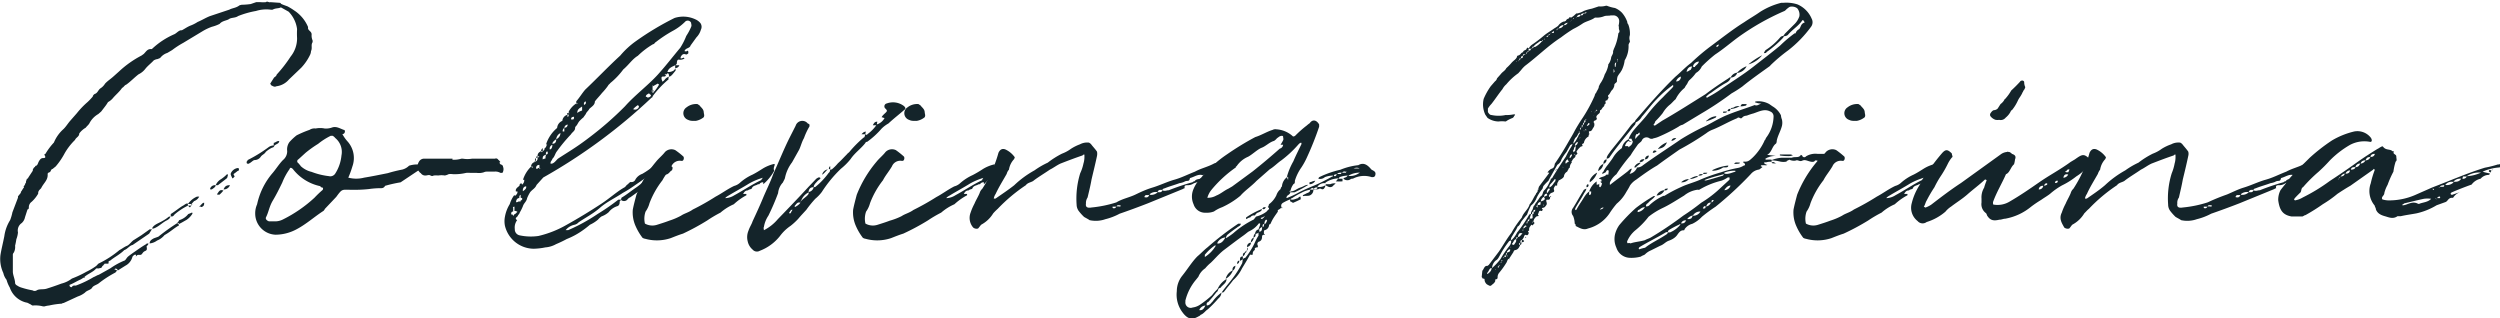 <svg xmlns="http://www.w3.org/2000/svg" viewBox="0 0 278.21 35.43"><defs><style>.cls-1{fill:#14242a;}</style></defs><g id="Layer_2" data-name="Layer 2"><g id="Layer_1-2" data-name="Layer 1"><path class="cls-1" d="M12.76,29.94c0,.07,0,.07,0,.07a.3.3,0,0,1,.26.11l-.18.21A11.84,11.84,0,0,0,11,31.52c-.21.18-.61.25-.75.5s-.58.29-.79.54a2.59,2.59,0,0,1-.8.43l-1.58.73c-.14,0-.18.07-.18.07A9.61,9.61,0,0,0,5.45,34a2.33,2.33,0,0,0-.5.1H4.8A3.27,3.27,0,0,0,3.65,34c-.11,0-.25-.15-.29-.15s-.29-.18-.43-.18A2.56,2.56,0,0,1,1.09,32a3.53,3.53,0,0,1-.36-.86,1.88,1.88,0,0,1-.36-.76,3.67,3.67,0,0,1-.32-2c.11-.68.29-1.37.43-2.09a4.52,4.52,0,0,1,.65-1.8,5.22,5.22,0,0,0,.25-.86L2,22s0-.08,0-.15l.32-.39s0-.11,0-.11.11-.11.11-.15l.18-.28s.14,0,0-.11l.18-.29s0-.07,0-.07a.25.25,0,0,0,.1-.25L3,19.89c.14,0,.14-.14.18-.18L3.65,19v0l0-.11a.87.87,0,0,1,.18-.29c.07,0,.07,0,.1-.14.26,0,.29-.33.4-.51s.22-.36.47-.36.32-.07.14-.36c0,0,0-.1.11-.1A7.29,7.29,0,0,1,6,15.86a4.09,4.09,0,0,1,1.08-1.51c.29-.29.47-.61.76-.94l.72-.82a9.06,9.06,0,0,1,1.18-1.23,6.59,6.59,0,0,0,.58-.61.43.43,0,0,1,.29-.32c.25-.11.32-.4.54-.58a1.63,1.63,0,0,0,.54-.54c.29-.32.61-.5,1-.86l.57-.51a11.36,11.36,0,0,1,2.49-1.76L16,6c.25-.25.4-.54.76-.54,0,0,0,0,.14,0A8.59,8.59,0,0,1,19.42,3.8c.28-.14.5-.47.82-.43.33-.18.58-.36.9-.5A4.11,4.11,0,0,0,22,2.44c.47-.19.9-.47,1.37-.65l2.16-.72c.32-.18.75-.18,1.11-.47A1.35,1.35,0,0,1,26.9.53a8.09,8.09,0,0,0,1-.08l.61-.21c.11,0,.36,0,.47,0a3.52,3.52,0,0,0,.61,0c.18-.15.32.07.5,0l1,.07s.15,0,.15.07.47.22.76.33a7,7,0,0,1,.75.46A4.1,4.1,0,0,1,34.28,3v.18c.07.25.4.33.4.65a1.4,1.4,0,0,0,.11.68c0,.11,0,.15,0,.18-.22.33,0,.62-.18,1a1.11,1.11,0,0,1-.08.36,5.61,5.61,0,0,1-1,1.48L32.16,8.84a2.18,2.18,0,0,1-1.4.76c-.22.11-.37,0-.58-.11,0,0-.11-.18-.11-.18l.43-.68c.15-.11.26-.18.29-.33a15.08,15.08,0,0,0,1.55-2,3.24,3.24,0,0,0,.72-2.06,9,9,0,0,1,0-1,3.39,3.39,0,0,0-.94-1.94L31.26.82c-.25.14-.61.07-.9.25a.75.75,0,0,1-.29,0,3.88,3.88,0,0,0-1.58.15,10.11,10.11,0,0,0-2,.57c-.29.22-.75.15-1,.33s-.76.18-1.05.54a4.21,4.21,0,0,1-.86.32,5.83,5.83,0,0,0-1,.47L20.39,4.77a9.58,9.58,0,0,0-1.23.8l-.54.32a1.61,1.61,0,0,0-.72.47c-.1.14-.21.14-.36.21a1.11,1.11,0,0,0-.43.15c-.29.32-.64.57-.93.93a2.1,2.1,0,0,1-.76.62c-.47.36-.9.82-1.37,1.15-.21.07-.28.29-.46.36-.29.43-.69.75-1,1.11a1.82,1.82,0,0,1-.57.47,4.79,4.79,0,0,1-.4.58l-.36.47-.32.28a2.53,2.53,0,0,0-1,1.05c-.11.18-.26.28-.4.47a2.38,2.38,0,0,0-.72.64c0,.36-.36.44-.47.72a6.84,6.84,0,0,0-1.15,1.48,7.89,7.89,0,0,1-1,1.47l-.36.29c-.18,0-.18.33-.33.36s-.21.15-.21.18c.07.69-.44,1-.72,1.59-.11.14-.36.28-.33.61a3.75,3.75,0,0,1-.72.9.76.76,0,0,0-.32.68.18.18,0,0,1-.15.18l-.28.87a1.18,1.18,0,0,1-.36.64A1,1,0,0,0,2,25.87a2.81,2.81,0,0,1-.18.75,6.89,6.89,0,0,1-.14.72,1.33,1.33,0,0,1-.14.76.39.39,0,0,0-.11.32v1.8c0,.4.25.87.25,1.3a.39.39,0,0,0,.22.25,1.71,1.71,0,0,0,.54.25,8.86,8.86,0,0,0,1.18.29.44.44,0,0,0,.47,0c.29-.18.72-.07,1.08-.18s1-.32,1.66-.57A3.14,3.14,0,0,0,8,31a11.65,11.65,0,0,0,1.62-.76,7,7,0,0,0,1.08-.64l.25-.26a11,11,0,0,0,2.34-1.51c.29-.14.54-.36.83-.47s.54-.54.82-.68l.79-.5.87-.62c0-.07.18,0,.32-.07l-.32.51-1.84,1.26c-.36.07-.57.46-.93.57-.51.51-1.08.76-1.59,1.19-.28,0-.07.29-.21.32h-.4a.07.07,0,0,1-.07.08c0,.1-.18.18-.18.21-.07.25-.25.18-.43.25a.61.61,0,0,0-.25,0c-.36.43-.94.58-1.37,1v0l.14,0c-.14.14-.14,0-.14,0L9,31.09c-.43.18-.87.47-1.26.61,0,0,0,.07,0,.11s.11.14.14.14H8c.11-.25.36-.14.47-.18a11.22,11.22,0,0,0,1.94-.93c.22-.08.4-.22.58-.26l1.29-.72A7.79,7.79,0,0,1,13.84,29c.1,0,.25-.29.36-.4s.5-.39.82-.61.76-.54,1.26-.83c0-.07.15-.07.22-.07s-.07.25-.18.29c0,.22.11.43-.14.54s-.25.18-.4.36-.39,0-.54.14l-.07.11h0a.34.34,0,0,0-.11-.21.64.64,0,0,0-.32.25,1.54,1.54,0,0,1-.79,1l-.86.54c0-.18-.15-.22-.26-.22Zm2.37-1.41s0,0,0,.07S15.1,28.53,15.13,28.53ZM19.92,25s0,.08,0,.08c-.57.32-1,.75-1.61,1.08a2.08,2.08,0,0,1-.83.61,1.63,1.63,0,0,1-.83.32c0-.29.21-.43.47-.57l.5-.18a23.24,23.24,0,0,1,2.12-1.52S19.78,24.93,19.92,25Zm1-2.12a7,7,0,0,0-1.51,1c-.11.18-.26.26-.4.18l-.18.29-.22.15c-.54.25-.93.72-1.51.93h-.18c.15-.39.61-.54,1-.75s.62-.36.83-.54A.36.36,0,0,1,19,24.1s0-.21,0-.28c.47-.29.86-.62,1.3-.9.21-.08.39-.33.61-.26v.22h.36C21.14,23.13,21.14,23.13,20.93,22.88Zm-.22,1.62c-.32.18-.54.32-.79.43,0-.07,0-.11-.22-.11.18-.1.22-.32.26-.32a2,2,0,0,0,1-.68,4.07,4.07,0,0,0,.44-.18h0c0,.1.07.14,0,.18A2.21,2.21,0,0,1,20.71,24.5Zm.58-1.8v0h-.36a2.29,2.29,0,0,1,1-.82h.25a1,1,0,0,1-.57.5l-.29.32Zm0,.18V22.7c0,.07.11.07.14.07S21.29,22.84,21.29,22.88Zm1.44-.32h0c0,.21,0,.32-.18.43s-.14,0-.25,0h-.14C22.4,22.84,22.48,22.56,22.73,22.56ZM24,20.61c0,.22-.29.36-.43.47h-.18s0,0,0-.11A.57.57,0,0,1,24,20.61Zm.25,0H24a1.46,1.46,0,0,1,.61-.68,4.22,4.22,0,0,0,.62-.51c.07-.07.1-.07.1,0s.08.15,0,.15a.4.4,0,0,1-.1.28Zm.62.58a3,3,0,0,1-.44.47H24.2c-.07-.08-.07-.08,0-.11C24.38,21.26,24.49,21.08,24.82,21.19Zm.72-.58a.73.73,0,0,1-.72.47C25,20.83,25.1,20.61,25.54,20.61Zm1-1.8c0,.15,0,.18-.15.22l-.32.25c-.14.07-.18.14,0,.33a1.33,1.33,0,0,1-.14.17c-.14.15-.14,0-.18-.07s-.07-.14-.11-.25,0-.14,0-.18a1,1,0,0,1,.75-.58h.11S26.62,18.81,26.51,18.81Zm1.76-1c-.18,0-.39.28-.65.39a.12.12,0,0,0-.1.07c0-.07-.15-.07-.15-.14s0-.07,0-.15a.24.24,0,0,0,.11-.17,15.59,15.59,0,0,0,2.3-1.41,1,1,0,0,1,.69-.21c-.08.21-.15.21-.29.25a3.13,3.13,0,0,0-.68.46c-.15.26-.36.29-.54.51A.83.83,0,0,1,28.27,17.81ZM30.86,16l-.39.22a1.23,1.23,0,0,1,0-.33c.18,0,.36-.25.61-.18A.38.38,0,0,1,30.86,16Z"/><path class="cls-1" d="M44.58,20.29a15.36,15.36,0,0,0-1.73.39.44.44,0,0,1-.43.26,9.41,9.41,0,0,0-1.37.1,15.18,15.18,0,0,1-1.94.08c-1.08,0-1-.15-1.69.79l-1.26,1.33a.94.94,0,0,1-.15.22c-1,.64-1.9,1.47-3,2.05a5,5,0,0,1-2.34.61,2.36,2.36,0,0,1-2.27-2.38,2.43,2.43,0,0,1,.21-1,7.87,7.87,0,0,1,1.73-3.49c.4-.47.72-1,1.15-1.44a1.26,1.26,0,0,0,.47-1,1.4,1.4,0,0,1,.25-1,6.25,6.25,0,0,1,.8-.75,11.94,11.94,0,0,1,1.44-.61,1,1,0,0,1,.68-.15,2.45,2.45,0,0,1,1,0,2,2,0,0,0,.79-.1c.5-.19.9.1,1.33.25.18,0,.18.32,0,.43s-.22,0-.11.11a4,4,0,0,0,.51.72,2.77,2.77,0,0,1,.57,2.8,10.81,10.81,0,0,1-.46,1.26,3.5,3.5,0,0,0,1.76,0c.86-.14,1.73-.32,2.63-.5a16,16,0,0,1,1.62-.4,1.65,1.65,0,0,0,.75-.43,3,3,0,0,1,.9-.14c.11-.11.33.5.33.54Zm-8.75.57s-.14,0-.18-.14a5.24,5.24,0,0,1-3.06-1.91c-.18-.18-.32-.18-.36,0a7,7,0,0,0-.82,1.51c-.33.68-.65,1.33-1.05,2s-.47,1.3-.75,1.84c-.11.22.1.4.32.47h.58a1.89,1.89,0,0,0,1-.22A15,15,0,0,0,35,22a10.87,10.87,0,0,1,.9-.86C36,21,35.94,20.86,35.83,20.86Zm1.48-5.5a1,1,0,0,0-.29-.25c-.07,0-.18,0-.21,0a7.39,7.39,0,0,0-1.41.9,12.36,12.36,0,0,0-1.4,1l-.79.72a.24.24,0,0,0,0,.43c.07.11.21.22.25.32a2.69,2.69,0,0,0,1.22.65,7.83,7.83,0,0,0,1.91.47.65.65,0,0,0,.72-.29A4.52,4.52,0,0,0,38,17.3,2,2,0,0,0,37.31,15.36Z"/><path class="cls-1" d="M50.34,17.77a2.81,2.81,0,0,0,1-.11h.18a3.1,3.1,0,0,0,1,0h2.56a.27.27,0,0,1,.36.11,1,1,0,0,1,.18.18c.07.07.07.11,0,.11s0,.21.14.25.22.14.22.25a.72.72,0,0,1,0,.54c0,.07,0,.07-.11.14h-.18A1.1,1.1,0,0,0,55,19.1h-.82a.71.71,0,0,0-.33.07,1.76,1.76,0,0,1-.79.07h-.72a2.16,2.16,0,0,0-.47,0,5.38,5.38,0,0,1-1.51.14,1.46,1.46,0,0,0-.43,0,1.58,1.58,0,0,1-.43.15,2.17,2.17,0,0,0-.72,0,3.09,3.09,0,0,0-.51,0,.33.33,0,0,1-.36,0c-.18-.11-.36,0-.54,0a.58.58,0,0,1-.54-.26c-.14-.07-.18-.18-.25-.25s0-.07-.07-.07a1.18,1.18,0,0,1,.14-1,.65.65,0,0,1,.62-.29h3.09Z"/><path class="cls-1" d="M75.14,7.58V7.26c-.28.14-.75.29-.86.75A1.09,1.09,0,0,0,75,7.83c0-.07.15-.1.18-.25v.29c-.18.18-.39.54-.64.65s-.11.25-.15.32a11,11,0,0,0-1.76,1.87c0,.11-.07.15-.11.15a61.38,61.38,0,0,1-12.06,8.89l-.75.83c-.15.39-.47.5-.72.82a4.43,4.43,0,0,0-.33.65c-.07.4-.36.54-.47.9a5.33,5.33,0,0,1-.36.72c0,.11-.18.25-.21.36s-.43.25-.07.47v0a1.36,1.36,0,0,0-.26,1,.67.67,0,0,0,.54.69,5.94,5.94,0,0,0,2.09.07A11.56,11.56,0,0,0,63.09,25c1.29-.72,2.59-1.51,3.85-2.34.93-.61,1.73-1.36,2.59-1.83.14-.11.21-.29.36-.33a.65.65,0,0,1,.29-.25.47.47,0,0,0,.54-.29,1.42,1.42,0,0,1,.75-.61A8.63,8.63,0,0,0,73,18.24,1.3,1.3,0,0,1,74,18c.11,0,.25,0,.25.11.11.29.29.29.47.4s.14.18.07.43a1.07,1.07,0,0,0-.32.29,1.35,1.35,0,0,1-.26.18,1.59,1.59,0,0,0-1.15.54,15,15,0,0,0-1.51,1l-1.4,1a.83.83,0,0,0-.36.29.51.51,0,0,1-.69,0c0,.07-.14.11-.14.22s0,.36-.22.47a1.93,1.93,0,0,0-1,.68,2.44,2.44,0,0,1-.79.47,1.85,1.85,0,0,0-.4.36,3.86,3.86,0,0,1-.9.57,9.9,9.9,0,0,1-1,.76,8.2,8.2,0,0,1-1.58.83,12.65,12.65,0,0,1-1.19.57,2.84,2.84,0,0,1-1.19.36,6.85,6.85,0,0,1-1.33.15,3.33,3.33,0,0,1-3.17-2.56,2.6,2.6,0,0,1,0-1,4,4,0,0,1,.54-1.41,3.24,3.24,0,0,1,.5-1c.08.1.11.1.18,0a.46.46,0,0,0,.18-.4h-.18c-.07-.29.15-.43.33-.58s0-.25.21-.28c0,0,0-.11,0-.11l.11.11c0,.1.1.1.14,0h0l0-.11v.11a.6.6,0,0,0,.14-.44h-.14a3.51,3.51,0,0,1,.9-1.47c.11.11.11.11.11.14s.07,0,.07-.14h-.18a.52.52,0,0,1,.43-.51l-.11-.07h.11V18a.12.12,0,0,0,.11-.11h-.11c0-.14,0-.25.11-.29v.29h0l0,.07a.37.37,0,0,0,.18-.39h-.14c0-.15,0-.18.14-.18v.18c.07,0,.14-.15.22-.18h-.22c0-.32.14-.43.4-.58.07.18.1.15.18,0h-.18a.37.37,0,0,1,.18-.32v.32a.33.33,0,0,0,.21-.32c.11-.07.18-.11.18-.25l.11-.15h-.11V16A3.92,3.92,0,0,1,62,14.24a.92.92,0,0,1,.58-.79.77.77,0,0,1,.57-.68V13l0,0,.07,0a.46.46,0,0,0,.07-.25h-.18c0-.15,0-.18.18-.18v.18c0-.08,0-.15.11-.18h-.11v-.15a2.53,2.53,0,0,1,.87-.93s0,0,0,.07.11,0,.11-.07h-.14v-.22c.36-.4.65-.9,1-1.3,1.33-1.26,2.59-2.59,3.89-3.78a9.36,9.36,0,0,1,1.76-1.62A31.67,31.67,0,0,1,75.07,2a3.18,3.18,0,0,1,2.31.15,1.47,1.47,0,0,1,.57.43A.71.71,0,0,1,78,3.3a2,2,0,0,1-.5.86l-.65.9c-.07.29-.47.29-.57.47-.08,0-.08.07-.08.18h.18c.08,0,.18-.18.22.07,0,0,0,0,0,.15a.46.46,0,0,1-.25.14c-.29-.14-.47,0-.61.29V6.5h.11s0,0,.18-.07,0,0,.11.07-.08.07-.08.07a.88.88,0,0,1-.43.08c-.29-.08-.29.18-.32.46,0,0,0,0-.15.15h.44A.48.48,0,0,1,75.14,7.58Zm-17.56,16c-.07-.07-.15-.07-.22-.11h-.11V23c-.14,0-.21.11-.14.15v.39c-.25,0-.22.22-.22.33H57c.07,0,.07.1.11.14s.1-.14.1-.14a.49.49,0,0,0,.18-.11C57.51,23.67,57.51,23.6,57.58,23.6ZM57.94,22v-.32c-.15.07-.15.18-.15.36-.28,0-.36.28-.36.46a.43.43,0,0,0,.36-.14c0,.11.11.11.11.14s0,0,0-.14C58.19,22.2,58.19,22.05,57.94,22Zm.61-1.26c-.29,0-.4.29-.36.54C58.37,21.15,58.62,21,58.55,20.72Zm1.58-2a.12.12,0,0,0-.1-.07v-.32c-.33,0-.4.25-.36.43h.14s.07-.11.22-.11v.11A.13.13,0,0,0,60.13,18.74Zm.26-1a1.63,1.63,0,0,1,.32-.11.87.87,0,0,1,.07-.43C60.42,17.34,60.39,17.41,60.39,17.73Zm.5-.9a.27.27,0,0,0-.11.36C61,17.16,61,17,60.89,16.83Zm.29-.21c.18,0,.29-.22.29-.51A.43.43,0,0,0,61.18,16.62ZM76.91,2.54a.41.41,0,0,0-.69-.1,5.84,5.84,0,0,1-1.36,1A14.41,14.41,0,0,0,73,4.67c-.14.07-.18.25-.33.25a8.79,8.79,0,0,0-1.69,1.29c-.61.36-1,1-1.62,1.52a8.21,8.21,0,0,1-1.44,1.51c-.07.11-.21.18-.25.29a7,7,0,0,1-.68.82c-.22.29-.58.65-.79.94,0,.4-.36.58-.62.83-.1.21-.28.32-.36.5s-.18.25-.28.43a4.73,4.73,0,0,0-.47.44c-.15.18-.22.39-.33.5s-.14.18-.14.25c0,.33-.29.43-.47.72a17.5,17.5,0,0,0-1.55,1.87c-.21.26-.25.61-.5.83-.07.25-.22.25-.22.54.33.11.65-.39.83-.54,1.15-.76,2-1.22,3.46-2.34a36.48,36.48,0,0,0,4-3.49c1.15-1.3,2.77-2.48,3.88-3.78.8-.9,1.52-1.84,2.27-2.73A7.41,7.41,0,0,0,76.37,4a6.3,6.3,0,0,0,.54-1C77,2.79,76.91,2.69,76.91,2.54ZM61.47,16c.32,0,.43-.19.43-.51C61.61,15.68,61.47,15.86,61.47,16Zm.43-.51a.76.76,0,0,0,.47-.68A.82.82,0,0,0,61.9,15.5Zm.9-.86v-.4a.42.42,0,0,0-.18.4Zm0-.4c.29-.07.29-.07.39-.36A.39.39,0,0,0,62.8,14.24Zm.14,11.38h.29a20,20,0,0,0,3.28-1.8,24.25,24.25,0,0,0,2.3-1.59,3.14,3.14,0,0,1,.32,0c0-.15,0-.22.15-.29.54-.33,1-.72,1.54-1.08.36-.25.65-.54,1-.76a2.54,2.54,0,0,0,1-.61.72.72,0,0,1,.14-.25,3.26,3.26,0,0,0-.65.18c-.54.47-1.22.9-1.83,1.33a12.07,12.07,0,0,1-1.16.72c-.86.58-1.8,1-2.55,1.66s-1.59,1.08-2.38,1.62a.87.87,0,0,1-.5.28A1.72,1.72,0,0,0,62.94,25.62ZM63.88,13c-.22,0-.33.07-.33.29C63.84,13.31,63.88,13.31,63.88,13Zm.9-.72v-.43c-.25.18-.54.28-.54.72A1.7,1.7,0,0,1,64.78,12.3Zm.39-1c-.18.07-.21.22-.18.4C65.17,11.58,65.25,11.51,65.17,11.29Zm5.94.58L71,11.69a2.35,2.35,0,0,0-.54.46A.46.46,0,0,0,71.11,11.87Zm1.33-1.3a.36.36,0,0,1-.21-.18c-.15.11-.36.14-.36.4.14,0,.18,0,.18.1C72.23,10.82,72.44,10.79,72.44,10.57Zm.18-.4v-.1c-.07,0-.07,0-.14.1h.14v.18c.08,0,.15-.1.19-.18Zm.72-.75-.14-.11-.58.32v-.1h-.07l.07.1V10c.08.08.15.11.19.18A4.92,4.92,0,0,0,73.34,9.42ZM73,19.21a.37.37,0,0,0,.43-.18l.07-.07c-.07,0-.11,0-.18,0S73,19,73,19.21ZM74.1,8.34c0,.18-.14.18-.32.18s-.18.11-.15.32c0,0,.07.18.07.22s.11,0,.26-.18a.92.92,0,0,1,.54-.36c-.11-.11,0-.36-.22-.36,0,0-.14.11-.18.18V8.16s0,.11-.11.11S74.06,8.34,74.1,8.34Z"/><path class="cls-1" d="M84.94,20.5v-.21a.45.45,0,0,0-.44.21.38.38,0,0,0-.28.08c-.29.1-.47.14-.58.43-.14.07-.32.07-.4.18-.25,0-.39.11-.54.39h.36v.15a6.79,6.79,0,0,0-1.4,1,5.78,5.78,0,0,0-1.48.93,13.89,13.89,0,0,0-1.47.87A26,26,0,0,1,76,26c-.46.14-.9.32-1.36.5a4.85,4.85,0,0,1-2.85.07.68.68,0,0,1-.29-.11,6.17,6.17,0,0,1-.75-1.26,3.71,3.71,0,0,1-.33-1.87c.11-.57.26-1.11.4-1.65A13.08,13.08,0,0,1,73,18c.28-.36.72-.71,1-1.08a1,1,0,0,1,1.15-.21,8,8,0,0,1,.91.72c.1.18,0,.47-.15.47h-.11a1,1,0,0,0-1.08.61c-.36.61-.72,1-1,1.55a9.72,9.72,0,0,0-1.44,2.55,2.85,2.85,0,0,1-.44.94,2.38,2.38,0,0,0-.07,1.33,1.67,1.67,0,0,0,1.33.14c.44-.14.9-.28,1.37-.46A7.36,7.36,0,0,0,75.79,24c.36-.25.87-.36,1.3-.68a26.68,26.68,0,0,0,2.55-1.44c.69-.36,1.3-.83,2.06-1.19a1.56,1.56,0,0,0,.61-.32,5.48,5.48,0,0,1,1.44-.94c.43-.22.75-.43,1.15-.68a4.28,4.28,0,0,1,1.26-.51c.18.08-.18.4,0,.76A5.39,5.39,0,0,1,84.94,20.5Zm-8.53-8.56a1.71,1.71,0,0,1,1.18-.36c.08,0,.15.11.22.11.18.25.47.43.5.75s.11.4,0,.61a2,2,0,0,1-.87.4h-.32c-.11,0-.32,0-.54-.11A.78.78,0,0,1,76.41,11.94Zm8.49,7.84a7.19,7.19,0,0,0-1.55.65c-.75.47-1.51.87-2.27,1.33-.14.08-.36.22-.36.29a2,2,0,0,0,1-.32c1-.54,1.94-1.19,3-1.69C84.72,20,84.83,19.86,84.9,19.78Z"/><path class="cls-1" d="M97.57,13.85a1.47,1.47,0,0,0,.87-.72c-.11,0-.22-.08-.33-.08.11-.25.43-.46.54-.61s0-.21-.07-.32a.33.33,0,0,1,.11-.61,2,2,0,0,1,1.94.32c.11.14.22.25,0,.4-.57.5-1.22,1-1.76,1.51a3.43,3.43,0,0,0-.76.57,9.17,9.17,0,0,1-1.62,1.48c-.11,0-.14,0-.18.11-.5.65-1.19,1.11-1.65,1.8a6.89,6.89,0,0,1-1.08,1.08,14.18,14.18,0,0,0-2.13,2.59,4.54,4.54,0,0,1-.72.75,12.37,12.37,0,0,0-1,1.23c-.29.32-.61.65-.9,1a7.06,7.06,0,0,1-.86.79,4.81,4.81,0,0,0-1.16,1.11,5.22,5.22,0,0,1-2.26,1.66.63.63,0,0,1-.8-.14,1.63,1.63,0,0,1-.54-.9,1.86,1.86,0,0,1,.08-1.19c.14-.43.36-.72.46-1.05.4-.86.8-1.72,1.16-2.59s.82-1.76,1.15-2.7c.61-1.33,1.15-2.7,1.8-4L88.54,14a.78.78,0,0,1,1.36-.25.32.32,0,0,1,.18.11.87.87,0,0,1,0,.21,7.34,7.34,0,0,0-.61,1.3c-.25.43-.36.93-.54,1.29l-.79,1.41a4.23,4.23,0,0,0-.79,1.76c-.08.22-.15.29-.22.47a2,2,0,0,0-.54,1.19A26,26,0,0,1,85.51,24a3.15,3.15,0,0,0-.5,1.26c-.07.1,0,.25,0,.36a5,5,0,0,0,1.55-1.23c1.18-1.22,2.26-2.34,3.42-3.6l.86-.9c.18-.11.29-.21.43-.11s-.21.26-.32.4-.4.36-.4.65a.27.27,0,0,1,.15,0,8.08,8.08,0,0,0,1.51-1.58c.14-.11.14-.18.18-.36h0v-.07h-.14a.32.32,0,0,1,.14-.33v.33h0v.07c.11-.07.21,0,.21-.07a5,5,0,0,0,.65-.65c.33-.29.61-.61,1-1,.07-.11.22-.18.32-.32a12.61,12.61,0,0,1,1.55-1.55c.11,0,.11-.18.18-.36h-.43c.14-.14.25-.29.5-.29a.64.64,0,0,0-.07.29s.18.14.22,0a4.28,4.28,0,0,0,1-1h-.39c.14-.26.21-.4.5-.4A2,2,0,0,1,97.57,13.85Zm-9.36,9.5s0,0,0,0h-.11c-.11,0-.14.15-.29.33,0,0,0,0,0,0s0,.07.11.07S88.07,23.46,88.21,23.35Zm.87-.79c-.36-.11-.44.14-.65.36V23c.07,0,.11.07.11,0A1.63,1.63,0,0,0,89.08,22.56Zm.82-.87A.39.39,0,0,0,90,21.4a1.64,1.64,0,0,0-.83.9.15.15,0,0,0-.07.15C89.29,22.16,89.69,21.94,89.9,21.69Zm.65-.86c-.43,0-.54.25-.57.54A.68.68,0,0,0,90.55,20.83Zm1.59-2c-.26.22-.4.47-.65.61A.76.76,0,0,1,92.14,18.85Z"/><path class="cls-1" d="M109.49,20.5v-.21a.43.43,0,0,0-.43.21.4.4,0,0,0-.29.08c-.29.1-.47.14-.58.43-.14.07-.32.07-.39.18-.26,0-.4.11-.54.39h.36v.15a6.86,6.86,0,0,0-1.41,1,5.73,5.73,0,0,0-1.47.93,14.05,14.05,0,0,0-1.48.87A26,26,0,0,1,100.52,26c-.46.14-.9.32-1.36.5a4.85,4.85,0,0,1-2.85.07.68.68,0,0,1-.29-.11,6.17,6.17,0,0,1-.75-1.26,3.71,3.71,0,0,1-.33-1.87c.11-.57.26-1.11.4-1.65A13.08,13.08,0,0,1,97.54,18c.28-.36.72-.71,1-1.08a1,1,0,0,1,1.16-.21,8.87,8.87,0,0,1,.9.72c.1.18,0,.47-.15.47h-.11a1,1,0,0,0-1.08.61c-.36.61-.72,1-1,1.55a9.72,9.72,0,0,0-1.44,2.55,2.85,2.85,0,0,1-.44.94,2.38,2.38,0,0,0-.07,1.33,1.67,1.67,0,0,0,1.33.14c.44-.14.9-.28,1.37-.46a7.36,7.36,0,0,0,1.33-.51c.36-.25.87-.36,1.3-.68a28.08,28.08,0,0,0,2.56-1.44c.68-.36,1.29-.83,2-1.19a1.5,1.5,0,0,0,.61-.32,5.64,5.64,0,0,1,1.44-.94,12.89,12.89,0,0,0,1.15-.68,4.28,4.28,0,0,1,1.26-.51c.18.08-.18.4,0,.76A5.55,5.55,0,0,1,109.49,20.5ZM101,11.94a1.71,1.71,0,0,1,1.18-.36c.08,0,.15.11.22.11.18.25.47.43.5.75s.11.4,0,.61a1.9,1.9,0,0,1-.87.4h-.32c-.11,0-.32,0-.54-.11A.78.78,0,0,1,101,11.94Zm8.49,7.84a7.19,7.19,0,0,0-1.55.65c-.75.47-1.51.87-2.26,1.33-.15.08-.36.22-.36.29a2,2,0,0,0,1-.32c1-.54,1.94-1.19,3-1.69C109.27,20,109.38,19.86,109.45,19.78Z"/><path class="cls-1" d="M135,19.64c-.72.29-1.4.51-2.15.76a1.2,1.2,0,0,1-.72.21c-.26,0-.36.07-.29.33a.9.9,0,0,0-.22.1l-3.89,1.59c-1,.39-2.19.83-3.13,1.15a6.7,6.7,0,0,1-1.58.61,3.22,3.22,0,0,1-1.77.11c-.14-.11-.43-.25-.61-.36a5.59,5.59,0,0,1-.61-.68,1.25,1.25,0,0,1-.22-.69,9.53,9.53,0,0,1,.4-3.49,4.72,4.72,0,0,0,.36-1.08,2.5,2.5,0,0,0,.11-.79c0-.25,0-.29-.22-.11-.86.29-1.69.61-2.44.9-.47.22-.76.47-1.19.68-.58.4-1.19.76-1.77,1.19-.21.22-.68.22-.9.54a18.41,18.41,0,0,0-3.13,2.63,5.89,5.89,0,0,0-.5.5A3.48,3.48,0,0,1,109.2,25c-.14.14-.22.29-.36.43a.59.59,0,0,1-.54-.11,1.63,1.63,0,0,1-.29-1.65,6.25,6.25,0,0,1,.43-1c.18-.43.4-.76.58-1.19a1,1,0,0,1,.29-.47,14.22,14.22,0,0,0,1.8-4c.18-.39.43-.5.75-.39a2.62,2.62,0,0,1,1,.79c.14.14,0,.21,0,.29a2.2,2.2,0,0,0-.58,1.18,1.13,1.13,0,0,0-.25.47c-.43.76-.9,1.51-1.23,2.23a1.35,1.35,0,0,0-.21.51.39.39,0,0,0,.21,0c.72-.5,1.37-.93,2.06-1.47a10.88,10.88,0,0,1,2.26-1.66,8.88,8.88,0,0,1,1.48-.86,9.69,9.69,0,0,1,1.58-1,4.14,4.14,0,0,0,1-.54,5,5,0,0,1,1-.5,1.71,1.71,0,0,1,1-.19.81.81,0,0,1,.25.19c.18.25.47.54.65.82a1.22,1.22,0,0,1,0,.47c-.18.86-.4,1.73-.61,2.63-.11.65-.29,1.37-.44,2a1.1,1.1,0,0,0-.18.68c-.07.4.18.51.62.43a13.19,13.19,0,0,0,2.77-.57c.65-.4,1.44-.54,2.12-.87s1.15-.54,1.8-.75c.87-.25,1.73-.68,2.52-.9s1.48-.58,2.3-.9c.65-.36,1.37-.51,2.06-.87.21-.14.61-.07.93-.1.07,0,.11,0,.11.1C136.12,18.67,136.52,19.07,135,19.64ZM124.21,23h-.4l0,.08s0,.1.14.1A.25.25,0,0,0,124.21,23Zm.5-.14c-.07,0-.39-.11-.46.11h.25C124.64,23,124.71,23,124.71,22.88Zm3.17-1.15c-.07,0-.18,0-.29,0s-.14,0-.25.22C127.56,22,127.77,22,127.88,21.73Zm.94-.33a1.08,1.08,0,0,0-.87.22v.07A1,1,0,0,0,128.82,21.4Zm.54-.25h-.25a.31.31,0,0,0-.29.25C129.07,21.4,129.29,21.44,129.36,21.15Zm6-2.08c-.07,0-.1-.15-.1,0a3.7,3.7,0,0,0-1.19.32s-.18.18-.29.11c-.47-.11-.83.18-1.3.32-.14,0,0,.33-.35.33a.69.69,0,0,0-.36.11,1.88,1.88,0,0,1-.51.14c-.58.22-1.15.36-1.65.58-.11,0-.26.1-.26.21.26.15.47,0,.72,0a26.23,26.23,0,0,1,2.67-.9c0-.07.11-.07.21-.11.18-.29.54-.18.72-.33a4.88,4.88,0,0,0,1.62-.68C135.4,19.1,135.4,19.07,135.4,19.07Z"/><path class="cls-1" d="M140.66,26.12c-.11,0-.14.07-.21.11,0,.25,0,.57-.4.68a.32.32,0,0,0-.07.43l0,.18c-.21,0-.43.08-.32.29a.45.45,0,0,0-.25.43c0,.26-.26,0-.33.15-.29.54-.57,1-.86,1.47a4.24,4.24,0,0,1-1,1.33c-.29.4-.5.62-.79,1s-.25.36-.5.36a.93.93,0,0,1-.36.68,13,13,0,0,1-1.16,1.19c-.28.18-.47.5-.79.61a.56.56,0,0,1-.25.18c-.72.43-1.22.29-1.76-.43a3.26,3.26,0,0,1-.65-2.38,2.76,2.76,0,0,1,.61-1.72c.58-.72,1.08-1.55,1.69-2.16.4-.33.72-.69,1.12-1a33.4,33.4,0,0,1,3.42-2.63s.18,0,.28,0c0,.26-.28.29-.43.44a12.36,12.36,0,0,0-1,.75.55.55,0,0,0-.22.43,6.77,6.77,0,0,0,.83-.57,10.37,10.37,0,0,1,2.26-1.51l.26-.33a3.05,3.05,0,0,0,1.15-.54c.14-.14.14-.18.25-.25s0-.22-.11-.29c.11,0,.11-.21.15-.29a2.68,2.68,0,0,0,.82-1,1.48,1.48,0,0,1,.47-.69.44.44,0,0,1,.15-.29,1.42,1.42,0,0,1,.61-1.07.34.34,0,0,0,0,.17.22.22,0,0,0,.08.15c0-.07,0-.15,0-.15v-.17h-.14a7.35,7.35,0,0,1,.72-1.73c.29-.69.61-1.3.9-1.91,0,0,0-.11,0-.15h-.07s-.11,0-.18.11a1,1,0,0,0-.18.18,12.31,12.31,0,0,1-1.8,1.66c-.47.32-.83.72-1.3,1l-1.47,1.29c-.58.61-1.3,1.08-1.8,1.66A9.14,9.14,0,0,1,136,23.06a3.78,3.78,0,0,0-.9.47,2.11,2.11,0,0,1-.9.14,1.33,1.33,0,0,1-1.37-.93,2.09,2.09,0,0,1,0-1.73,3.85,3.85,0,0,1,.83-1.23,13.69,13.69,0,0,1,2.91-2.62,31.22,31.22,0,0,1,3.13-1.91c.62-.18,1.3-.61,1.91-.79a.66.66,0,0,1,.43-.07,3,3,0,0,1,1.77.72c.07.1.18.1.32,0a12.19,12.19,0,0,1,1.3-1.15,2.78,2.78,0,0,1,.32-.25c.33-.47.76-.36,1.05.14,0,.07,0,.18,0,.25a33.84,33.84,0,0,1-1.33,3.35,7.92,7.92,0,0,1-.65,1.19,5.16,5.16,0,0,0-.72,1.47c0,.18,0,.33-.14.36a1.81,1.81,0,0,0-.36.83c.47,0,.68-.29,1.11-.43s.58-.33.87-.29v0a13,13,0,0,1-1.51.82c-.11,0-.29,0-.47,0v-.18c-.11,0-.11.14,0,.18-.07.29-.33.29-.4.47s-.14.11,0,.14.07.15.07,0a9.65,9.65,0,0,0,1.37-.65c.51-.25,1.08-.5,1.62-.72s1.37-.64,2-1c.08,0,.08,0,.08-.1a2.62,2.62,0,0,0-.9.17.79.79,0,0,1-.72.18s0-.1.1-.18a10.55,10.55,0,0,1,2.34-.82,7.3,7.3,0,0,1,2-.51c.61-.36,1.05,0,1.44.47.11.11.47.18.47.47s-.14.39-.29.39h-.14a2.69,2.69,0,0,0-2.09.18.37.37,0,0,0-.29.08.63.63,0,0,1-.75-.08c0-.1.14-.1.29-.18s.07-.1.21-.17a2.84,2.84,0,0,0-.93.17c-.08.08-.08.15-.15.18h.47c0,.11,0,.29,0,.29a5,5,0,0,1-.75,0l.14-.14a.45.45,0,0,1,.18-.19,2.7,2.7,0,0,0-1.47.47v.07a.92.92,0,0,0-.9.4,1.23,1.23,0,0,0,.9-.18.64.64,0,0,1-.15.36.23.23,0,0,1-.29.07.28.28,0,0,0-.32,0c-.22.07-.36,0-.58.07v-.18c-.14,0-.28,0-.36.18h.36a.66.66,0,0,1-.43.65c-.25.07-.47,0-.68.07l-.07-.07a.07.07,0,0,1,.07-.07l.36-.18c.18-.08.39-.11.39-.4a2.94,2.94,0,0,0-.93.32,7.88,7.88,0,0,0-1.08.62c-.07,0-.18.1-.18.14.36.11.61-.11.86-.14.07-.15.11-.15.25-.15s0,0,0,.15l.07.1a8.29,8.29,0,0,1-.75.36c-.22.15-.26-.07-.47-.1v-.22a5.31,5.31,0,0,0-.83.4c-.25.21-.14.36-.14.5h.1v.07a0,0,0,0,1,0,0c0,.14,0,0,0,0h-.1v-.07a1.11,1.11,0,0,1-.4.29s0,0,0,.07l0,.11c-.22.32-.47.65-.65,1s-.14.4-.32.43a.63.63,0,0,1-.43.61c-.15,0-.15.15-.15.29v.11s0,0,.07.07S140.66,26.19,140.66,26.12Zm-.61.11v-.36a.38.38,0,0,1-.32.14c0,.22,0,.33-.22.43a.51.51,0,0,1,.14-.43c.08-.25.15-.43.4-.47.07-.25.14-.36.18-.54,0,0,0-.14,0-.14h-.14a2.83,2.83,0,0,1-1.12.9c-.18.11-.32.25-.57.43-.76.54-1.51,1.12-2.27,1.69-.57.47-.94.94-1.4,1.37a4.39,4.39,0,0,0-.61.61,2.07,2.07,0,0,0-.76.94l-.29.36a5.69,5.69,0,0,0-1.15,2.27.31.31,0,0,0,0,.14.59.59,0,0,0,.8.65,1.88,1.88,0,0,0,.79-.29,11,11,0,0,0,1.37-1.08,4.94,4.94,0,0,1,.61-.68,2.44,2.44,0,0,1,1-1.12c0,.47-.4.61-.69,1,0,0-.17,0-.21.11s-.07.28-.22.36a14,14,0,0,1-.93,1.11c-.15,0-.18.18-.15.36.36,0,.47-.28.65-.43a4.15,4.15,0,0,1,1-1c.25-.36.54-.72.83-1.08a12.22,12.22,0,0,0,1.47-2.2l.07-.43-.32.18c0-.32,0-.47.32-.5,0-.22,0-.33.15-.4s.14-.22.25-.22,0-.28.14-.36c0,.15,0,.29-.1.36s0,.22-.18.22a.49.49,0,0,1-.26.4v.32c.08-.14.26-.14.29-.18a8,8,0,0,0,1-1.58C139.73,26.8,139.87,26.48,140.05,26.23ZM134.15,34a.78.78,0,0,0-.69.51C133.89,34.58,134,34.25,134.15,34Zm-.07-5.65s0,.15,0,.25a3.68,3.68,0,0,0,1.22-1.26.12.12,0,0,0-.14,0A5.48,5.48,0,0,0,134.08,28.35Zm8.71-12.24h-.29a4.32,4.32,0,0,0,.29-.5c.07-.14,0-.25,0-.4s-.29-.1-.44,0l-.25.18a1.26,1.26,0,0,1-.32.29c-.51.14-.9.58-1.37.76s-1,.72-1.51,1a2.91,2.91,0,0,0-1.3,1.08c-.07,0-.07,0-.07.11a13.42,13.42,0,0,0-2.7,2.48,2.41,2.41,0,0,0-.47.9,1.88,1.88,0,0,0,1-.25c.47-.18.86-.54,1.33-.76l.43-.25,2.3-1.69c1.05-.83,2.06-1.69,3-2.52A.49.49,0,0,0,142.79,16.11Zm-7.31,11c.47,0,.68-.33.9-.69a1.12,1.12,0,0,0-.9.58Zm2,2.45a.69.69,0,0,1-.29.57,1.76,1.76,0,0,1-.79.9,1.38,1.38,0,0,1,.76-.93C137.14,29.83,137.21,29.68,137.46,29.58Zm.43-.58a.37.37,0,0,1-.22.4C137.67,29.25,137.67,29.07,137.89,29Zm1.76-5a.51.51,0,0,0-.54.22c-.21,0-.36.18-.46.18v-.18a8.94,8.94,0,0,1,1.76-.94h0c0,.22-.22.29-.33.36A.63.63,0,0,0,139.65,24Zm-.46,3a.49.49,0,0,1-.44.5A.46.46,0,0,1,139.19,27Zm.32-.58a.75.75,0,0,1-.32.58A.53.53,0,0,1,139.51,26.44Zm.94-1.15a.85.85,0,0,0-.33.25v.29C140.41,25.76,140.45,25.58,140.45,25.29Zm0-.93,0,.07c.1-.15.21-.18.28-.36,0,0,0,0,0,0a.91.91,0,0,1-.43.21S140.27,24.36,140.41,24.36Zm.25.61c-.25,0-.21.14-.21.32C140.66,25.26,140.66,25.11,140.66,25Zm-.21-1.73c.07-.18.21-.14.36-.14C140.73,23.31,140.66,23.31,140.45,23.24Zm.43,1.19-.07.07a.57.57,0,0,0-.15.47c.15,0,.22-.25.29-.36A.2.2,0,0,0,140.88,24.43Zm4.82-3.93c-.14-.1,0-.21.15-.21a1.55,1.55,0,0,1,.46-.14A.71.71,0,0,1,145.7,20.5Zm.79.4a.35.35,0,0,0-.36.18c.18,0,.36.07.44-.18Zm2.06-.5c0,.14-.15.18-.26.32s-.32.18-.5.11-.18-.11-.32-.15v-.14c.18,0,.36,0,.5,0A1.19,1.19,0,0,1,148.55,20.4Zm.21-1c-.14.07-.36,0-.39.22C148.55,19.61,148.65,19.68,148.76,19.39Zm.51-.15c-.18,0-.44,0-.51.15h.33C149.19,19.39,149.27,19.35,149.27,19.24Zm.54-.1a.75.75,0,0,0-.15,0,.28.28,0,0,0-.36.11h.4C149.81,19.21,149.81,19.14,149.81,19.14Zm1.47.1a2.44,2.44,0,0,0-1.19.29c-.07,0-.07.08-.07.08A1.72,1.72,0,0,0,151.28,19.24Zm-.68-.46h.54s0,0,.07,0-.11-.07-.15-.07A.68.68,0,0,0,150.6,18.78Z"/><path class="cls-1" d="M170.36,5.42l-.25,0a1.25,1.25,0,0,1,.47-.51A13.79,13.79,0,0,0,171.77,4c.39-.33.79-.54,1.18-.83a4.19,4.19,0,0,0,.44-.29A1.23,1.23,0,0,1,174,2.4a.41.41,0,0,0,.28-.11c0-.11.22-.22.33-.25,0-.25.25,0,.32-.14a1.4,1.4,0,0,0,.33-.26c.1-.07.14-.18.25-.14a2.45,2.45,0,0,0,.76-.29,5.78,5.78,0,0,1,.89-.25l.76-.25a2.2,2.2,0,0,0,.79-.07h.11a4.32,4.32,0,0,0,.9.25,2.27,2.27,0,0,1,.79.54,3.17,3.17,0,0,1,.54.9c.07.11,0,.21.15.39a2.76,2.76,0,0,1,.18,1.19,1,1,0,0,0,0,.65l0,.11a1,1,0,0,0-.15.32,3,3,0,0,1-.43,1.73,3.46,3.46,0,0,1-.32,1.08l-.18.29a2.4,2.4,0,0,0-.29.43,1.66,1.66,0,0,0-.07.47v.07c-.08.21-.33.21-.29.47a1.09,1.09,0,0,1-.22.46c-.21.18-.25.47-.47.62a.2.2,0,0,0,0,.14c.14.14-.07.25-.07.36s-.29,0-.22.25-.11.18-.11.29a.42.42,0,0,1-.18.29c-.1.11-.18.32-.28.32s0,.22-.11.33-.18.14-.29.28a.23.23,0,0,0,0,.29c0,.07,0,.11-.07.18s-.21.07-.25.15-.07.14,0,.14a.56.56,0,0,1-.07.58c-.11.14-.14.36-.36.39s-.11.11-.11.22-.1.07-.1.07,0,0,.1.07c-.1.11,0,.22-.1.25a1,1,0,0,0-.47.65c0,.15-.29.11-.18.29s-.18.11-.22.21a2,2,0,0,0-.43.51.28.28,0,0,0,.11.18.34.34,0,0,1-.22.22.36.36,0,0,1-.07.25.88.88,0,0,0-.32.39c-.08.07-.08.15,0,.15a.88.88,0,0,0-.25.61c-.07,0-.14.11-.14.14s-.11.18-.15.29a.68.68,0,0,0-.36.54c-.1.22-.36.32-.61.47,0,0,0,.11-.07.18s-.07.07-.07.11,0,0,0,.07a0,0,0,0,1,0,.07c0,.11,0,.14-.1.11h-.11c-.08.14-.22.29-.15.47s0,.25-.21.32a.54.54,0,0,0-.33.29c-.07.07,0,.18.11.21,0,.11,0,.29-.21.29s-.08.07-.08,0-.14,0-.14.11.14.32,0,.5-.18.26-.39.29,0,.15,0,.18-.07.18-.11.18c-.36-.14-.29.15-.39.29s.07.22.07.25-.25,0-.32.11a.82.82,0,0,0-.29.54c.1.07.18.14.07.22s-.11.28-.29.1c-.11.18-.22.26-.25.44s.07.18-.07.25,0,.11,0,.14a.28.28,0,0,1-.18.36c-.21-.14-.29,0-.36.25l-.18.26a1.87,1.87,0,0,1,.22.07v.11l-.25.1,0-.28c-.14,0-.14.18-.18.28h.15c0,.08,0,.26-.15.29V27c-.18.15-.18.15,0,.29-.11.18-.18.47-.54.54-.11,0-.18.11-.21.22l-.51.79a.16.16,0,0,1,.11,0l0,.07c0-.07-.07-.07-.07-.11-.18,0-.21.25-.29.4a9,9,0,0,1-.82,1.15.75.75,0,0,0-.18.47c0,.14,0,.25-.26.28a.89.89,0,0,0,0,.18c-.11.26-.29.33-.43.47s-.29,0-.44-.07-.32-.32-.32-.54S165,31.05,165,31s-.11-.15-.11-.18l.07-.69c.18-.18.22-.57.54-.54.07,0,.11-.07.18-.11L166.8,28c.5-.72.86-1.41,1.4-2.09a10.74,10.74,0,0,1,1.15-1.69c.18-.58.72-.9.87-1.48.32-.36.46-.83.72-1.15v-.07a.62.62,0,0,0,.18-.25s0-.08,0-.15l0,0c.11-.08.11,0,.11-.11l-.07,0c.07-.07.07-.18.11-.25.32-.43.75-1,1.08-1.44.07-.07.07-.11,0-.11h-.14a.89.89,0,0,1,.28-.32c.08-.11.29-.11.4-.25s.11-.32.14-.43c.58-.83,1.08-1.66,1.59-2.56.21-.36.39-.65.57-1s.62-1.08.94-1.54a17.11,17.11,0,0,0,1.33-2.45.69.69,0,0,1,.18-.36c.07-.22.29-.43.29-.72,0,0,.11-.15.11-.22a3.53,3.53,0,0,0,.54-1.08,3.08,3.08,0,0,0,.39-1,.34.34,0,0,1,0-.1,1.68,1.68,0,0,0,.32-.72c0-.22.26-.44.22-.72,0-.11.07-.18.07-.26a5.61,5.61,0,0,0,.51-1.72s0-.08.1-.15a.36.36,0,0,0,0-.29c-.07-.14,0-.28-.07-.46a2.23,2.23,0,0,0,.07-.47.64.64,0,0,0-.64-.68h-.29c-.22.07-.51,0-.76.1a2.08,2.08,0,0,1-.83.15l-.18,0c-.43.32-1,.4-1.4.68a8.29,8.29,0,0,1-1,.58,15.26,15.26,0,0,0-1.37.94c-1.4.9-2.62,2.12-4,3.16a3.12,3.12,0,0,0-.44.47l-.32.36a6.84,6.84,0,0,0-1.33,1.23,1.83,1.83,0,0,0-.43.54c-.44.54-.83,1.15-1.23,1.65a2.76,2.76,0,0,0-.39.51l0,.39c.11.18.22.33.4.33a3.81,3.81,0,0,0,1.58,0,3.53,3.53,0,0,0,.86-.07c.08,0,.11,0,.18,0a.13.13,0,0,1-.07.14c-.07.11-.07.18-.21.26a3.53,3.53,0,0,0-.65.32s-.07.07-.15.07a2.78,2.78,0,0,0-.75,0,2.2,2.2,0,0,1-1.23-.4l-.25-.36a2.68,2.68,0,0,1-.18-1.76,7.19,7.19,0,0,1,.79-1.41l.47-.54a.53.53,0,0,0,.22-.32c.18-.22.29-.32.47-.54s.43-.32.57-.61A5.47,5.47,0,0,0,168.2,7c.25-.29.47-.36.61-.65a.17.17,0,0,1,.18-.18c.26-.1.26-.32.51-.36,0-.25.32-.18.39-.39s.11-.07.22-.07v.25C170.25,5.67,170.36,5.6,170.36,5.42ZM166,29.83c-.29,0-.29.36-.5.54v.11c.07,0,.11,0,.14-.08A.73.73,0,0,0,166,29.83Zm2.13-3.06c-.08,0-.22.07-.22.11a10.68,10.68,0,0,0-1,1.54c-.15.26-.22.44-.47.58a1.2,1.2,0,0,0-.4.83,6.72,6.72,0,0,0,.94-1,11.38,11.38,0,0,1,1-1.47A.87.87,0,0,0,168.17,26.77ZM166.47,30a.07.07,0,0,1-.07-.07c0,.07,0,.07,0,.07l0,0S166.47,30.08,166.47,30Zm.33-.39c-.07,0-.11,0-.11.07s0,.07,0,.11l.07,0Zm0-.15s0,0,0,.11S166.94,29.61,166.83,29.5Zm.29-.25c-.07,0-.14,0-.07.07C167.05,29.25,167.05,29.25,167.12,29.25Zm.07-.25a.11.11,0,0,0-.07,0v.14a.15.15,0,0,0,.11-.11S167.27,29,167.19,29Zm.18-.36c0,.07-.07.07,0,.11S167.37,28.71,167.37,28.64Zm.22-.18c-.18,0-.11.07-.14.18C167.59,28.64,167.59,28.53,167.59,28.46Zm.14-.29c-.1,0-.1.11-.14.22h.11Zm.08.33s0,0-.11,0S167.7,28.53,167.81,28.5Zm.25-.72a.3.3,0,0,0-.25.18c-.08,0-.08.1-.08.21.08-.07.18-.07.26-.11S168.09,27.74,168.06,27.78Zm.14-.22-.07-.07v.07Zm2.85-5.11c.21-.18.32-.51.5-.61s.14-.47.36-.65a2.77,2.77,0,0,0,.43-.61l.33-.69a5.15,5.15,0,0,0-.83.79c-.11.08-.11.33-.18.4a4.73,4.73,0,0,0-.61.94,2,2,0,0,1-.65.9,7,7,0,0,0-.43,1l-.22.25-.43.54c-.11.22-.22.47-.4.54a3.39,3.39,0,0,1-.36.65l-.32.54a.66.66,0,0,0-.07.36c0-.07.14-.07.14-.11a2.76,2.76,0,0,0,.54-.76A14.24,14.24,0,0,0,170.11,24c.07-.11.14-.21.25-.18a.37.37,0,0,1-.07.25c0,.11-.07.18-.07.26.36,0,.36,0,.32-.33v-.18h-.18a.75.75,0,0,1,.15-.43c.1-.14.1-.4.21-.5S170.87,22.56,171.05,22.45Zm-2.34,4.21c-.22.07-.26.36-.36.43s0,.11,0,.18.1,0,.18,0C168.63,27,168.78,26.91,168.71,26.66Zm-.18-19.47v0l-.08,0Zm.36-.4c0,.07-.15,0-.11.11Zm0,19.62c-.15,0-.11.14-.11.25S168.85,26.52,168.89,26.41ZM169,6.72s-.07,0-.07.07S169,6.75,169,6.72Zm.36,19.22s-.07,0-.18,0-.25.22-.25.43c.21,0,.28-.18.43-.32S169.32,26,169.32,25.94Zm-.11-19.47c-.22,0-.14.14-.18.25A.29.29,0,0,0,169.21,6.47Zm.25-.26c-.18,0-.21.08-.25.26C169.46,6.47,169.46,6.47,169.46,6.21Zm.07,19.3-.14.07a.14.14,0,0,0,.07.11s0,0,0,0A.78.78,0,0,1,169.53,25.51ZM169.61,6c-.08,0-.08.08-.15.18C169.57,6.21,169.61,6.14,169.61,6Zm.25,19.19c0-.14-.18-.11-.22,0a.26.26,0,0,0-.11.25c.08-.07.18-.11.22-.18S169.86,25.26,169.86,25.22ZM169.79,6c-.11,0-.18,0-.18.07S169.79,6,169.79,6Zm0,20.38.07.07-.07,0a.07.07,0,0,1-.07-.07S169.75,26.34,169.75,26.34ZM170,5.78c-.11.07-.18.07-.18.18S169.93,5.89,170,5.78Zm0,18.86c-.11,0-.11.11-.11.22s0,0,0,0a.09.09,0,0,0,.07,0Zm.11-19a.17.17,0,0,0-.14.14C170.07,5.78,170.11,5.75,170.11,5.64Zm.11,18.75c-.18,0-.22.18-.22.25C170.18,24.64,170.18,24.5,170.22,24.39Zm.32-19.07a.18.18,0,0,0-.14.1C170.47,5.42,170.54,5.39,170.54,5.32Zm0,19.36s-.11,0,0,.11A.18.18,0,0,1,170.58,24.68Zm.1-1.12c-.17,0-.14.18-.14.29C170.72,23.85,170.65,23.74,170.68,23.56Zm0-18.39c-.07,0-.07,0-.14.15A.13.13,0,0,0,170.68,5.17Zm.94-.61-.18,0c-.29.25-.57.36-.76.65a.36.36,0,0,0,.22,0A2.55,2.55,0,0,0,171.62,4.56Zm-.75,18.79c-.19,0-.19.11-.19.21C170.87,23.6,170.79,23.46,170.87,23.35Zm.07,0,0-.07s0,.07,0,.07Zm.21-.54c-.18.15-.18.15,0,.29Zm.33-.36c-.18.07-.33.15-.33.36.33,0,.33,0,.33-.18Zm-.22.76-.07-.07C171.19,23.17,171.19,23.24,171.26,23.17Zm.65-1.12c0-.07,0-.14-.07-.18a.65.65,0,0,0-.33.51l.29-.11C171.91,22.2,171.94,22.16,171.91,22.05Zm-.18-17.64s-.11.08-.11.15S171.73,4.49,171.73,4.41Zm.14,18.4c0-.07,0-.07-.07-.07l0,.1Zm0-18.54,0,.14S171.91,4.38,171.84,4.27Zm.32,17.35v-.11c-.25,0-.32.18-.32.36l.29-.14C172.23,21.73,172.16,21.66,172.16,21.62Zm.18-17.75c-.07.08-.18.08-.21.11v.07s0,.08.1,0A.29.29,0,0,0,172.34,3.87Zm.14,17.28c0-.07,0-.11-.07-.25a.48.48,0,0,0-.25.54C172.31,21.44,172.34,21.15,172.48,21.15ZM175,16l-.25.14-.44.79a5.12,5.12,0,0,0-.54.8,1,1,0,0,1-.46.61s-1,1.76-1,1.76l.43-.29c.18-.36,1.29-2.05,1.51-2.37a10.64,10.64,0,0,1,.68-1.22S175,16,175,16ZM172.52,3.8c-.11,0-.18,0-.18.07S172.45,3.87,172.52,3.8ZM173.1,20s0,0,0-.07a.16.16,0,0,0-.08,0,4.55,4.55,0,0,1-.46.54.61.61,0,0,0-.15.4c.33-.14.44-.43.65-.68C173.1,20.18,173.1,20.11,173.1,20Zm-.47,1.87s-.07.07-.11.07,0-.07,0-.1S172.63,21.87,172.63,21.87Zm0-18.21a.07.07,0,0,0-.07.07A.08.08,0,0,0,172.63,3.66Zm.29-.18-.07,0-.18.18a.72.72,0,0,0,.25,0ZM173.13,19s0,0,.08-.11S173.06,18.88,173.13,19Zm.15-15.73s-.15,0,0,.11A.18.18,0,0,1,173.28,3.26Zm0,15.52a.41.41,0,0,0,0,.1S173.35,18.88,173.24,18.78Zm.18-15.63c-.11,0-.14,0-.14.11S173.42,3.23,173.42,3.15Zm-.11,17.25h0v.07Zm0,0,0-.08s0,0,.07.08ZM174,2.79a.6.6,0,0,0-.54.36A.55.55,0,0,0,174,2.79Zm0,15.84a.12.12,0,0,1-.08-.11s0,.08,0,.08a0,0,0,0,0,0,0S173.85,18.6,173.93,18.63Zm.54-16.09a.52.52,0,0,0-.51.25C174.25,2.83,174.32,2.72,174.47,2.54Zm0,15.3-.11-.11c-.11.11-.22.18-.22.36s.08.07.08.11v0c.07-.14.18-.14.29-.21A.18.18,0,0,0,174.43,17.84Zm.18-15.44c-.07,0-.14,0-.14.14C174.57,2.47,174.61,2.51,174.61,2.4Zm.21,14.9a.22.22,0,0,0,0-.11h-.07c-.15.08-.15.25-.22.36h.14Zm-.07-15c-.11,0-.14,0-.14.11A.2.2,0,0,0,174.75,2.29Zm.29-.18c-.14.07-.18,0-.29.18C174.86,2.29,174.93,2.29,175,2.11Zm.22,14.15c-.29.1-.15.39-.33.5a.14.14,0,0,0,.07.11s0,.07,0,.07.11-.11.18-.18Zm.43-1.55c-.22.14-.25.43-.4.54s-.29.47-.32.72c.29-.22.36-.5.57-.83,0,0,0-.14.15-.25ZM175.15,2c-.07.07-.07.07-.07.11S175.18,2.15,175.15,2Zm.14,15.23s0-.15-.11-.08A.39.39,0,0,1,175.29,17.27Zm.29-1.45a.49.49,0,0,0-.32.44A.43.43,0,0,0,175.58,15.82Zm-.14-13.89s-.08,0-.08,0l.08.07Zm.46-.25a.42.42,0,0,0-.43.22A.34.34,0,0,0,175.9,1.68Zm-.28,14.07,0,.07S175.69,15.82,175.62,15.75Zm.07-1s0,0,.07,0V14.6C175.69,14.67,175.69,14.67,175.69,14.71Zm.18.5h0a.12.12,0,0,1-.07.11c0,.07,0,.07,0,.11S175.87,15.29,175.87,15.21Zm.07-1c-.11,0-.11.07-.11.18s.07,0,.07,0a0,0,0,0,1,0,0Zm.25-12.71c-.07,0-.25,0-.25.19C176.05,1.72,176.16,1.72,176.19,1.53Zm-.07,12.39c-.14,0-.07.14-.11.32C176.12,14.17,176.12,14,176.12,13.92Zm.18-.25c-.14,0-.14.14-.14.25S176.27,13.81,176.3,13.67Zm0-12.21s-.11,0-.15.07C176.3,1.5,176.34,1.53,176.34,1.46Zm0,13.11s-.15,0,0,.07Zm.1-1.16c-.14,0-.07.15-.14.26C176.44,13.63,176.44,13.52,176.44,13.41Zm.18-12s0,0-.07,0-.11,0-.21.1h.18Zm0,13.1a.26.26,0,0,1-.11-.1c-.07.07-.11.1-.14.1h.25Zm-.22-1.11c.11,0,.18,0,.15-.15v-.07s0,0,0,.07A.21.21,0,0,0,176.44,13.38Zm0,.75c0,.08,0,.08,0,.08v-.08Zm.51-.43s0,0-.11,0,0-.08,0,0-.1.18-.18.25l.08.07.21-.14ZM176.8,15v-.11s0,0,.11,0S176.8,14.93,176.8,15Zm.11-13.68s0,0-.07,0v0S176.84,1.32,176.91,1.28Zm0,11.38h0l0,0Zm.25-.29h-.07v.07Zm0,.86,0,0,0,.11Zm.18-.43a0,0,0,0,0,0,0s0,.07,0,0S177.38,12.8,177.31,12.8Zm.21-.43s-.1,0-.07.11Zm.11-.22s0,0,0,.08-.08,0-.08.07.11,0,.18-.07Zm.18-.25v0s0,0,0,0S177.81,11.94,177.81,11.9Zm.4-.68,0-.07v.07c-.07,0,0,0,0,0A.13.13,0,0,0,178.21,11.22Zm1.4-3.42c0-.07,0-.07-.07-.15,0,.08,0,.08,0,.18v.08s0,0,0,.1.08-.07.11-.1Zm.22-.9c-.22.11-.15.29-.15.5,0,0,.08,0,.08,0s0,0,0-.07Zm.18-.29s0,0,0-.07-.07,0-.07,0l0,.33C180,6.9,180,6.75,180,6.61Zm.57-2.38v0l0,0v.08S180.58,4.23,180.58,4.23Z"/><path class="cls-1" d="M182.06,18.63a1,1,0,0,0,.79-.25c1.37-1,2.85-1.94,4.21-2.88a26.38,26.38,0,0,1,2.42-1.33c.68-.29,1.33-.72,2.08-1.08,1.08-.54,2.49-.94,3.71-1.4.29.14.51-.11.76-.18a1.3,1.3,0,0,1-.65-.11h-.07s0-.11.07-.11a2.45,2.45,0,0,1,1.51.29l.36.25a2.39,2.39,0,0,1,.94,1,1.62,1.62,0,0,0,.11.47,1.57,1.57,0,0,1,0,.72c-.15.58-.47,1.08-.58,1.66a.56.56,0,0,1-.07.29c-.47.32-.47,1-1,1.26.47.07.68.07,1,.14v0a1.77,1.77,0,0,0-.9.15c-.07,0-.14.07-.29.14v0s0,.11.07.11a4.58,4.58,0,0,1,.62,0V18h0v.07c.07,0,.18-.07.29,0s.18.11.22.11-.15,0-.26,0-.25,0-.25-.15h0V18a1.76,1.76,0,0,0-.62.07c-.11,0-.25-.07-.18.11s.11,0,.18.15a.43.43,0,0,1,.15,0,.25.25,0,0,1-.15.07,2.33,2.33,0,0,0-.54,0c-.1.11,0,.14.11.14v.11c-.11,0-.21.18-.36.22a1.44,1.44,0,0,0-.9.5A39.19,39.19,0,0,1,190.92,23a16.13,16.13,0,0,0-1.52,1.12,3.56,3.56,0,0,1-1.08.79,1.46,1.46,0,0,0-.86.61c0,.07,0,.11-.14.11-.33,0-.51.29-.69.54s-.5.47-.9.61-.57.43-1,.58l-1,.5a2,2,0,0,0-.65.43c-.1.11-.36.15-.46.26a4,4,0,0,1-1.26.14,1.62,1.62,0,0,1-1.48-1.12,2.32,2.32,0,0,1-.11-1.65,3.07,3.07,0,0,1,.43-.87,18.41,18.41,0,0,1,1.84-1.9,17.7,17.7,0,0,1,2-1.34h.14c-.14.29-.54.47-.79.8a.34.34,0,0,0-.22.36.48.48,0,0,0,.43-.18,5.8,5.8,0,0,1,1.52-1,.19.19,0,0,0,.11,0,15.9,15.9,0,0,1,1.9-1c.61-.29,1.33-.47,2-.76a18.56,18.56,0,0,1,2.41-.86,13.32,13.32,0,0,1,1.8-.47,1.9,1.9,0,0,0,.72-.28c.18,0,.18-.15,0-.33H194c-.08,0,0-.11.07-.11.47.07.68-.18,1-.47a6.09,6.09,0,0,0,1.33-1.94c.07,0,.07-.14.15-.25a4.05,4.05,0,0,0,.82-2.38.57.57,0,0,0-.39-.54c-.62-.32-1.19,0-1.84.22a6.6,6.6,0,0,0-.68.22c-.15.07-.36,0-.58.25s-.32-.18-.57.07c-.9.36-1.8.9-2.7,1.26a2.66,2.66,0,0,0-.72.4,30.33,30.33,0,0,1-3,1.83c-.82.58-1.65,1.15-2.48,1.77-.76.43-1.55,1-2.34,1.58a2.3,2.3,0,0,0-.68.65c-.15.32-.33.57-.47.82a4.4,4.4,0,0,1-1,1.19,10.08,10.08,0,0,0-.83,1.12,4.14,4.14,0,0,1-2.38,1.65c-.5.22-.93-.07-1.36-.28,0-.08,0-.22-.11-.26a2.35,2.35,0,0,0-.18-.86.7.7,0,0,1,0-.9c.39-.61.75-1.3,1.15-1.91,0-.14.29-.18.32-.25,0,.25-.18.4-.32.68-.25.47-.61,1-.9,1.52a.35.35,0,0,0,0,.21.17.17,0,0,0,.14-.07c.14-.29.4-.68.61-1s.43-.76.79-1v.39c.22,0,.22-.18.22-.39h-.22a2.16,2.16,0,0,1,.83-1.12v.36c.11,0,.25,0,.29-.14v.29c0,.1,0,.1.11.14s0,0,0,0a.63.63,0,0,0,.18-.39c.08,0-.07-.14-.18-.22s0,0,.11,0c.07-.26.07-.26-.25-.33.14-.25.61-.18.83-.47h0c.18,0,.22,0,.22,0,0-.18.07-.43,0-.47-.22-.11-.25.18-.32.22l-.36.18c0-.11,0-.18.1-.22a3.91,3.91,0,0,1,.54-.83c.15-.21.36-.47.54-.75a3.43,3.43,0,0,1,1-1.08,1.36,1.36,0,0,1,.79-1c0,.25.18.22.32.22s0-.08,0-.11,0-.22-.18-.15a.39.39,0,0,1-.18,0,3.78,3.78,0,0,1,.61-1c.47-.57,1-1.08,1.44-1.65a17.62,17.62,0,0,1,1.8-2c.29-.32.65-.65.93-.94.11-.14.26-.21.15-.39a12.13,12.13,0,0,0-1.8,1.58c-.58.58-1.08,1.3-1.66,1.95a1.48,1.48,0,0,1-.79.68.59.59,0,0,1,.18-.4c1.4-1.65,2.81-3.24,4.32-4.71.61-.51,1.12-1.08,1.76-1.55a23.07,23.07,0,0,1,2.38-2c1.15-.86,2.34-1.79,3.56-2.55.58-.4,1.16-.72,1.77-1.15a8.08,8.08,0,0,1,2.34-1h.25a4,4,0,0,1,1.55.18,3,3,0,0,1,1.58,1.59.84.84,0,0,1-.07.9A13,13,0,0,1,199,5.6a18.73,18.73,0,0,0-2,1.69c0,.08-.11.08-.11.11-1,.72-2.09,1.48-3,2.23a12.4,12.4,0,0,1-1.19.76,35.42,35.42,0,0,1-3.35,2.23l-2.09,1.26a1.19,1.19,0,0,0-.47.22,18.71,18.71,0,0,1-2.19,1.11,2.62,2.62,0,0,1-.58.18.47.47,0,0,1-.46,0,.57.57,0,0,0-.87.29c-.14.18-.36.29-.47.47-.25.36-.54.75-.75,1.12a18.59,18.59,0,0,0-1.59,2.12,2.37,2.37,0,0,0-.72.9,1.17,1.17,0,0,0,0,.29c.64-.51,1.33-1,1.94-1.48.18-.14.33-.36.5-.32a5.12,5.12,0,0,1-.25.57,1.12,1.12,0,0,0,.83-.72h-.32a.86.86,0,0,1,.72-.54C182.46,18.35,182.13,18.45,182.06,18.63Zm-5.51,2.2c0-.15,0-.29.18-.33A.2.2,0,0,1,176.55,20.83Zm.36-.54v-.22a1.78,1.78,0,0,1,.83-.86A2.06,2.06,0,0,1,176.91,20.29Zm1.52-2.05a1,1,0,0,1-.58.79A.93.93,0,0,1,178.43,18.24Zm0,4.86h-.11a.93.93,0,0,0-.28.21s.07,0,.07,0h0a.68.68,0,0,0,.26-.11A.31.31,0,0,0,178.46,23.1Zm0-4.86c0-.26.1-.47.36-.51A.5.5,0,0,1,178.43,18.24Zm.36-.58c0-.32.28-.57.43-.83.72-.9,1.44-1.76,2.16-2.73a2.36,2.36,0,0,1,.68-.65,1.36,1.36,0,0,1-.11.43c-.21.22-.39.47-.57.69-.79,1-1.59,1.94-2.31,3A.72.72,0,0,1,178.79,17.66Zm2.05-1.4h.32c.07.07.07.07.07.14l.15-.14a.67.67,0,0,0,.32-.58c-.14,0-.29.18-.47,0A.87.87,0,0,0,180.84,16.26Zm10.33,4.93L192.46,20a.59.59,0,0,0,0-.26h-.18a2.89,2.89,0,0,1-.72.37,8.76,8.76,0,0,0-2.45,1,.3.3,0,0,1-.18,0,3,3,0,0,0-1.51.65c-.76.46-1.58,1-2.34,1.36a8.22,8.22,0,0,0-1.62,1A9,9,0,0,1,182,25.62a3.27,3.27,0,0,0-.9,1.18c-.07.11,0,.33.11.26s.22.07.32,0c.47-.15,1-.18,1.52-.33.18-.11.43-.18.64-.29A40.18,40.18,0,0,0,187.32,24a24.71,24.71,0,0,0,2-1.44A12.43,12.43,0,0,0,191.17,21.19ZM182,15.47a2.05,2.05,0,0,1,.47-.51s0,0,0-.14-.18,0-.18.11a.38.38,0,0,0-.18,0A.63.63,0,0,0,182,15.47Zm.29,8.13a1.13,1.13,0,0,0,.76-.54c-.29,0-.44.14-.65.29C182.24,23.35,182.24,23.53,182.24,23.6Zm3.38,2.23h-.25c-1,.61-2,1.08-3,1.69,0,0,0,.08-.07.08v0a.53.53,0,0,0,.07.15,3.94,3.94,0,0,1,.65-.18c.68-.54,1.44-.87,2.2-1.37C185.41,26.12,185.62,26,185.62,25.83ZM182.46,18c.1-.25.28-.29.54-.29C182.89,17.91,182.74,18.09,182.46,18Zm.61-.29a.39.39,0,0,1,.43-.39C183.43,17.59,183.32,17.73,183.07,17.73Zm.86-.75c.08-.25.18-.25.43-.15A.48.48,0,0,1,183.93,17Zm.29-3.49a1.11,1.11,0,0,1-.14.32c-.07.07-.07.11-.07.11a.18.18,0,0,0,.17.07l.8-.54c1.58-.9,3.2-1.94,4.82-2.95.79-.61,1.66-1.19,2.56-1.77a.27.27,0,0,1,.25-.1c-.11.43-.4.54-.72.72s-1,.64-1.48,1a2,2,0,0,0-.57.47c.1.07.21.07.25,0a13.49,13.49,0,0,0,1.47-.9c1.19-.83,2.42-1.58,3.53-2.45s2-1.54,3-2.37a14.53,14.53,0,0,1,1.62-1.37h.11a.74.74,0,0,1,.33-.43c.28-.15.18-.61.64-.76.08,0,0-.1-.07-.21s-.14-.08-.18,0c-.43.61-1.11,1-1.58,1.58a.69.69,0,0,1-.43.14c-.08.11-.08.15-.08.15a11.77,11.77,0,0,1-1.87,1.62c0,.11-.18.11-.29.11a1.4,1.4,0,0,1,.19-.33,7.33,7.33,0,0,0,1.61-1.4.48.48,0,0,1,.36-.18l.18-.25,1-1a2.25,2.25,0,0,0,.61-.93A1.1,1.1,0,0,0,200,.92a1,1,0,0,0-.72-.18c-.14,0-.29.15-.39.22s-.22.25-.37.29a27.33,27.33,0,0,0-5.11,2.91c-.79.58-1.62,1.3-2.55,1.91a16.76,16.76,0,0,0-1.48,1.33,1.54,1.54,0,0,1-.65.72,4.55,4.55,0,0,1-.68.76c-.22.18-.25.43-.36.54a2.32,2.32,0,0,0-.22.36,3.8,3.8,0,0,0-1,1.26c-.26.21-.44.47-.69.65a3.46,3.46,0,0,0-.75.9A9.83,9.83,0,0,1,184.22,13.49Zm.14,8.27a1,1,0,0,1,.87-.57A1,1,0,0,1,184.36,21.76Zm.15-5.18a2.23,2.23,0,0,1,1-.72C185.27,16.33,185.12,16.44,184.51,16.58Zm.72,4.61c0-.18.18-.18.39-.18C185.52,21.19,185.41,21.19,185.23,21.19ZM187,25s0-.11-.15,0a10.87,10.87,0,0,0-1.15.61.64.64,0,0,0-.11.25h.26A2.93,2.93,0,0,0,187,25ZM186,15.68c.08-.29.29-.32.54-.32A.78.78,0,0,1,186,15.68Zm.54-6.62a.49.49,0,0,0,.51-.54A.83.83,0,0,0,186.52,9.06Zm.54,11.23a1.26,1.26,0,0,1,.87-.36A1.07,1.07,0,0,1,187.06,20.29Zm.58,4.25a.48.48,0,0,0-.58.32C187.42,24.86,187.46,24.82,187.64,24.54Zm0-16.56c.21,0,.32-.15.5-.22a1.84,1.84,0,0,0,.14-.36C188,7.4,187.78,7.58,187.68,8Zm.72,16a1,1,0,0,0-.62.4H188a1.56,1.56,0,0,0,.21-.08C188.32,24.18,188.32,24.07,188.4,24Zm-.4-4a1.78,1.78,0,0,1,.94-.4c0,.08,0,.15-.15.15A1.8,1.8,0,0,1,188,19.93Zm.4-12.56c.1,0,.25.1.25,0s.39-.29.43-.57A.71.71,0,0,0,188.4,7.37Zm.86,16.12a.91.91,0,0,0-.86.47A.92.92,0,0,0,189.26,23.49Zm0-4H189c.11-.18.29-.18.51-.14A.4.4,0,0,1,189.22,19.53Zm.26-.18a1,1,0,0,1,.1-.14h.4C189.94,19.39,189.69,19.35,189.48,19.35Zm.32,3.57c-.22,0-.25.1-.32.28C189.8,23.2,189.8,23.2,189.8,22.92Zm-.11-2.85h.15c.61-.14,1.26-.36,1.9-.54,0,0,0-.07.11-.14a.25.25,0,0,0-.11,0c-.64.18-1.29.33-1.94.58C189.8,20,189.73,20,189.69,20.07Zm1.23-7a8.38,8.38,0,0,1-1.08.43s0-.11.1-.11a1.6,1.6,0,0,1,1.05-.47Zm-.51,9.46c-.32,0-.43.11-.57.44A.65.65,0,0,0,190.41,22.48Zm.33-.28c-.29,0-.29,0-.29.28C190.59,22.48,190.7,22.34,190.74,22.2ZM190.56,19c0-.07,0-.07,0-.07a5.32,5.32,0,0,1,1.77-.51c0,.29-.36.18-.58.22A2.06,2.06,0,0,1,190.56,19ZM191,5.21c.11,0,.21,0,.29-.26C191.17,5,191,5,191,5.21Zm.75,7.34c0-.11,0-.14.11-.14h.36C192.1,12.59,191.89,12.55,191.74,12.55ZM193.11,19a3,3,0,0,0-1.22.21s0,.11,0,.11c.47.11.79-.11,1.23-.21A.19.19,0,0,0,193.11,19Zm-.54,1.65c-.32,0-.54.29-.68.51A.7.7,0,0,0,192.57,20.68Zm-.32-8.35a.29.29,0,0,1,.32-.18C192.57,12.41,192.36,12.41,192.25,12.33Zm.36-3.7a.86.86,0,0,1,.72-.51A.75.75,0,0,1,192.61,8.63Zm1,3.2a2,2,0,0,1-1,.32c0-.14.14-.1.29-.14A.93.93,0,0,1,193.65,11.83ZM193,18.24c.07-.22.29-.15.5-.15s.08,0,.08.11A3.24,3.24,0,0,1,193,18.24Zm.29-10.12a2.7,2.7,0,0,1,1.08-.75A1.33,1.33,0,0,1,193.33,8.12Zm.93,3.64a1.52,1.52,0,0,1-.54.07c.08-.14.11-.25.26-.25h.43C194.37,11.69,194.3,11.76,194.26,11.76Zm.36-4.61v0a7.84,7.84,0,0,1,1.52-1A2.93,2.93,0,0,1,194.62,7.15Zm8.64,10.62a1,1,0,0,1-.86.14c-.18,0-.29-.18-.47.07a.76.76,0,0,1-.43,0c-.33-.07-.58-.25-.9-.1s-.47-.15-.76,0a1.22,1.22,0,0,1-.68-.11s-.18.11-.29.14l0,.07a1.71,1.71,0,0,1-.73,0,4.89,4.89,0,0,0-1-.14,3.62,3.62,0,0,1,1.23-.29h1.08c.35-.15.79.07,1-.32,0,0,0,0,.14.07a.24.24,0,0,0,.43.1,2,2,0,0,1,1.26-.28c.36,0,.69,0,.94,0,.07,0,.25,0,.25.18S203.51,17.66,203.26,17.77Zm-5.15-.58,1.12,0a.47.47,0,0,1,.33.11c-.11,0-.26.07-.33.07a6,6,0,0,1-1.12-.07Z"/><path class="cls-1" d="M214.14,20.5v-.21a.45.45,0,0,0-.44.21.38.38,0,0,0-.28.08c-.29.1-.47.14-.58.43-.14.07-.32.07-.4.18-.25,0-.39.11-.54.39h.37v.15a6.6,6.6,0,0,0-1.41,1,5.56,5.56,0,0,0-1.47.93,14.05,14.05,0,0,0-1.48.87A26,26,0,0,1,205.17,26c-.46.14-.9.32-1.36.5a4.85,4.85,0,0,1-2.85.07.68.68,0,0,1-.29-.11,6.17,6.17,0,0,1-.75-1.26,3.71,3.71,0,0,1-.33-1.87c.11-.57.26-1.11.4-1.65a13.08,13.08,0,0,1,2.2-3.68c.28-.36.72-.71,1-1.08a1,1,0,0,1,1.16-.21,8.87,8.87,0,0,1,.9.72c.1.18,0,.47-.15.47H205a1,1,0,0,0-1.08.61c-.36.61-.72,1-1,1.55a9.72,9.72,0,0,0-1.44,2.55,2.85,2.85,0,0,1-.44.94,2.38,2.38,0,0,0-.07,1.33,1.67,1.67,0,0,0,1.33.14c.44-.14.9-.28,1.37-.46A7.36,7.36,0,0,0,205,24c.36-.25.87-.36,1.3-.68a28.08,28.08,0,0,0,2.56-1.44c.68-.36,1.29-.83,2.05-1.19a1.56,1.56,0,0,0,.61-.32,5.48,5.48,0,0,1,1.44-.94c.43-.22.75-.43,1.15-.68a4.28,4.28,0,0,1,1.26-.51c.18.08-.18.4,0,.76A5.39,5.39,0,0,1,214.14,20.5Zm-8.53-8.56a1.71,1.71,0,0,1,1.18-.36c.08,0,.15.11.22.11.18.25.47.43.5.75s.11.4,0,.61a2,2,0,0,1-.87.4h-.32c-.11,0-.32,0-.54-.11A.78.78,0,0,1,205.61,11.94Zm8.49,7.84a7.19,7.19,0,0,0-1.55.65c-.75.47-1.51.87-2.27,1.33-.14.08-.35.22-.35.29a2,2,0,0,0,1-.32c1-.54,1.94-1.19,2.95-1.69C213.92,20,214,19.86,214.1,19.78Z"/><path class="cls-1" d="M232.24,18.63a5.07,5.07,0,0,1-1.18,1,8.4,8.4,0,0,1-1.59,1,7.85,7.85,0,0,0-1.33.94c-.32.25-.65.43-1,.68a12.3,12.3,0,0,0-1.12.76,6.24,6.24,0,0,1-2.88,1.33c-.21,0-.39.11-.65.11-.61.14-1,.11-1.36-.47a.91.91,0,0,0-.11-.25,1.23,1.23,0,0,1-.51-1.19v-.43a2.07,2.07,0,0,1,.29-1.22,6.83,6.83,0,0,1,.29-.83s-.07,0-.07-.07h0c-.11,0-.14,0-.14,0-.61.58-1.3,1.08-1.91,1.62s-1.22.9-1.83,1.37a2.74,2.74,0,0,0-.65.58,5.86,5.86,0,0,1-2.09,1.15.73.73,0,0,1-1-.11,1.87,1.87,0,0,1-.65-2,6.55,6.55,0,0,1,.9-2.05,21.56,21.56,0,0,1,2.49-3.53c.36-.39.57-.39.93-.07.08.07.15.11.15.22s.14.28,0,.35a3.52,3.52,0,0,0-.47.73,11.38,11.38,0,0,1-.83,1.43,10.94,10.94,0,0,0-.65,1.16,14.59,14.59,0,0,0-.86,1.47c-.14.22-.18.51-.32.69l.18.1a2.93,2.93,0,0,0,.64-.32c1.08-.83,2.16-1.66,3.31-2.41l4.4-3.17a1.38,1.38,0,0,1,.75-.29c0-.07.07,0,.18,0s.25.11.36.22c.33.1.47.28.33.61a2.86,2.86,0,0,1-.11.54c-.33.28-.43.75-.72,1a1.08,1.08,0,0,1-.18.11c-.43,1-1.05,2-1.44,3.1,0,.25,0,.29.14.29a2.6,2.6,0,0,0,1.73-.36c1.19-.69,2.23-1.41,3.31-2.16s2.27-1.37,3.46-2.24l.47-.28c.82-.58,1-.69,1.69,0C232.68,18.16,232.46,18.45,232.24,18.63Zm-10.15-5.29a1.17,1.17,0,0,1-.57-.39.3.3,0,0,1,0-.36c.1-.15.25-.33.39-.33a.65.65,0,0,0,.4-.18l.32-.5a1.51,1.51,0,0,0,.4-.43c0-.08.07-.08.18-.22a5.08,5.08,0,0,0,.61-.86c.32-.29.68-.65,1-1,0-.07.11-.07.15-.1s.29,0,.29.18a1.27,1.27,0,0,0,.1.5.09.09,0,0,1,0,.11.84.84,0,0,1-.21.36c0,.11-.11.18-.11.25a4.09,4.09,0,0,1-.25.43,2.33,2.33,0,0,0-.25.43,4.83,4.83,0,0,1-.62,1,.35.35,0,0,0-.18.21,2.15,2.15,0,0,1-.54.65.71.71,0,0,1-.72.25A1.55,1.55,0,0,1,222.09,13.34Zm5.29,7.34a.43.43,0,0,0-.5.4A.46.46,0,0,0,227.38,20.68Zm.44-.28s-.15,0-.15,0a.58.58,0,0,0-.21.25.53.53,0,0,0,.36-.11Zm1.18-.29c-.14,0-.28,0-.32.25C228.86,20.36,229,20.36,229,20.11Zm1.16-.69c-.29-.07-.47,0-.54.36A.63.63,0,0,0,230.16,19.42Zm-.36-.32a.29.29,0,0,0,.21.07s0,0,.15,0a1.11,1.11,0,0,0,.14-.32c-.11,0-.29,0-.33.18Z"/><path class="cls-1" d="M256.47,19.64c-.72.29-1.4.51-2.16.76a1.16,1.16,0,0,1-.72.21c-.25,0-.36.07-.29.33a.76.76,0,0,0-.21.1l-3.89,1.59c-1,.39-2.2.83-3.13,1.15a6.77,6.77,0,0,1-1.59.61,3.19,3.19,0,0,1-1.76.11c-.14-.11-.43-.25-.61-.36a5.59,5.59,0,0,1-.61-.68,1.18,1.18,0,0,1-.22-.69,9.32,9.32,0,0,1,.4-3.49A5.26,5.26,0,0,0,242,18.2a2.53,2.53,0,0,0,.1-.79c0-.25,0-.29-.21-.11-.87.29-1.69.61-2.45.9-.47.22-.76.47-1.19.68-.57.4-1.19.76-1.76,1.19-.22.22-.69.22-.9.54a18,18,0,0,0-3.13,2.63c-.18.14-.36.36-.51.5A3.41,3.41,0,0,1,230.62,25c-.14.14-.21.29-.35.43a.62.62,0,0,1-.55-.11c-.28-.5-.61-1-.28-1.65a6.25,6.25,0,0,1,.43-1c.18-.43.4-.76.57-1.19a1,1,0,0,1,.29-.47,13.94,13.94,0,0,0,1.8-4c.18-.39.43-.5.76-.39a2.59,2.59,0,0,1,1,.79c.14.14,0,.21,0,.29a2.2,2.2,0,0,0-.58,1.18,1.42,1.42,0,0,0-.25.47c-.43.76-.9,1.51-1.22,2.23a1.36,1.36,0,0,0-.22.51.43.43,0,0,0,.22,0c.72-.5,1.37-.93,2-1.47a11.21,11.21,0,0,1,2.27-1.66,8.8,8.8,0,0,1,1.47-.86,9.37,9.37,0,0,1,1.59-1,4.07,4.07,0,0,0,1-.54,5.06,5.06,0,0,1,1.05-.5,1.69,1.69,0,0,1,1-.19.71.71,0,0,1,.25.19c.19.25.47.54.65.82a.92.92,0,0,1,0,.47c-.18.86-.39,1.73-.61,2.63-.11.65-.29,1.37-.43,2a1,1,0,0,0-.18.68c-.07.4.18.51.61.43a12.94,12.94,0,0,0,2.77-.57,22.09,22.09,0,0,1,2.13-.87c.61-.25,1.15-.54,1.8-.75.86-.25,1.72-.68,2.52-.9s1.47-.58,2.3-.9c.65-.36,1.37-.51,2.05-.87.22-.14.61-.07.94-.1.07,0,.11,0,.11.1C257.55,18.67,258,19.07,256.47,19.64ZM245.64,23h-.4l0,.08s0,.1.15.1A.26.26,0,0,0,245.64,23Zm.5-.14c-.07,0-.4-.11-.47.11h.25C246.07,23,246.14,23,246.14,22.88Zm3.17-1.15c-.08,0-.18,0-.29,0s-.15,0-.25.22C249,22,249.2,22,249.31,21.73Zm.93-.33a1.06,1.06,0,0,0-.86.22v.07A1,1,0,0,0,250.24,21.4Zm.54-.25h-.25a.32.32,0,0,0-.29.25C250.49,21.4,250.71,21.44,250.78,21.15Zm6-2.08c-.07,0-.11-.15-.11,0a3.84,3.84,0,0,0-1.19.32s-.18.18-.28.11c-.47-.11-.83.18-1.3.32-.14,0,0,.33-.36.33a.72.72,0,0,0-.36.11,1.93,1.93,0,0,1-.5.14c-.58.22-1.16.36-1.66.58-.11,0-.25.1-.25.21.25.15.47,0,.72,0a25.27,25.27,0,0,1,2.66-.9c0-.07.11-.07.22-.11.18-.29.54-.18.72-.33a5.07,5.07,0,0,0,1.62-.68C256.83,19.1,256.83,19.07,256.83,19.07Z"/><path class="cls-1" d="M276.05,19.89a1.69,1.69,0,0,0-1,.65c-.72.25-2,.76-2.27.9-.07.11-.07.11-.07.14s.14.11.14.11c.33-.11.69-.25,1.08-.36v0h0a1.54,1.54,0,0,0-.94.68h-.11c-.43,0-.46.36-.72.47l-1,.36a7.52,7.52,0,0,1-2.23.9c-.58.11-1.15.18-1.77.32h-.36c-.5.36-1,.11-1.4,0s-.83-.29-1-.76c0-.14-.1-.25-.14-.43a2.51,2.51,0,0,1-.43-2.48,9.48,9.48,0,0,1,.43-1.44v-.08c-.11-.1-.11-.1-.15,0l-2.55,1.8c-.51.29-1,.61-1.44.9a12.58,12.58,0,0,1-1.62,1.15,20.93,20.93,0,0,1-1.94,1.22c-.11,0-.26.15-.36.15-.4,0-.8,0-1.19,0-1-.18-1.33-.72-1.48-1.8a2.34,2.34,0,0,1,.25-1.12c.26-.36.62-.75.87-1.15.75-.9,1.62-1.69,2.37-2.45a20.17,20.17,0,0,1,2.49-1.94,8.81,8.81,0,0,1,2.48-1,1.89,1.89,0,0,1,1.84.69c.18.25.14.53-.11.46a3.38,3.38,0,0,0-2.23.36,10.56,10.56,0,0,0-2.23,1.73,16.6,16.6,0,0,1-1.26,1.26,16,16,0,0,0-1.7,1.69c-.28.15-.14.51-.36.65-.72.72-.72.72-.54.83a2.49,2.49,0,0,0,.87-.33,20,20,0,0,0,3-1.83c1-.65,2.05-1.37,3.05-2.09.76-.54,1.48-1,2.24-1.47.18-.08.29-.19.39-.22a.31.31,0,0,1,.22-.07c.29.43.68.29,1,.47,0,.07.14.07.25.1-.22.29.25.29.25.54s.11.47-.07.58a6.14,6.14,0,0,0-.25,1.12,11.17,11.17,0,0,0-.65,1.47,3.68,3.68,0,0,0-.36.9c0,.32-.4.43-.22.72a2.56,2.56,0,0,0,.9.11,7.29,7.29,0,0,0,2.7-.58l1.95-.86c2-.76,3.88-1.59,5.86-2.2a11.65,11.65,0,0,0,1.44-.36.45.45,0,0,0,.29-.07l.07.11a.31.31,0,0,0,0,.14s-.11.07-.15.15a5.59,5.59,0,0,0-1.9.47v0c.28.11.57.14.82.22a1,1,0,0,0-.1.14A1.23,1.23,0,0,0,276.05,19.89Zm-15.8,0h-.07V20Zm.18-.25s-.11.14-.11.18S260.43,19.82,260.43,19.64Zm.5-.32c-.17,0-.35.18-.46.32C260.72,19.64,260.9,19.53,260.93,19.32Zm.58-.36a.59.59,0,0,0-.5.36C261.33,19.35,261.47,19.21,261.51,19Zm.61-.36c-.25,0-.46,0-.5.28C261.76,18.88,262.09,18.85,262.12,18.6Zm.54-.4a.51.51,0,0,0-.54.4C262.38,18.6,262.52,18.49,262.66,18.2Zm.58-.36c-.29,0-.47.11-.54.36A.62.62,0,0,0,263.24,17.84Zm.54-.36c-.33,0-.4.07-.54.36A.53.53,0,0,0,263.78,17.48Zm.5-.36c-.25,0-.43.07-.5.32A.39.39,0,0,0,264.28,17.12Zm.15-.14h0v0Zm6.12,5.14a3.06,3.06,0,0,0-.8,0c-.72.15-1.4.33-2.19.51,0,0-.07.07-.22.14v.07s0,0,.07,0,0,0,.08,0c.5-.08,1-.51,1.62-.15h.1C269.57,22.52,270.19,22.52,270.55,22.12Zm.32-1c0-.11-.07-.11-.11-.11h-.07c.07.11.11.11.11.11Zm.22.93s-.08,0,0,.11S271.09,22.12,271.09,22.05Zm.46-.11s0-.07-.07-.07-.25.07-.25.18h.29A.16.16,0,0,0,271.55,21.94Zm-.07-1.11h-.11l.11.07Zm.54-.25c-.11.07-.39,0-.5.21h.32C272,20.79,272,20.72,272,20.58Zm1-.33a.87.87,0,0,0-.9.33,1.06,1.06,0,0,0,.9-.26Zm.9-.36a1,1,0,0,0-.9.33C273.39,20.25,273.68,20.22,273.89,19.89ZM274,21.3a.16.16,0,0,0-.08,0A.16.16,0,0,1,274,21.3Zm.54-1.66h-.44s-.07.18-.07.25A.43.43,0,0,0,274.51,19.64Zm1.58-.43h0a2.46,2.46,0,0,0-1.62.4v0A4.25,4.25,0,0,0,276.09,19.21Zm-.76.61v0h-.07Zm1.95-.86a.48.48,0,0,0-.15.25h0c-.15-.11-.25-.11-.15-.25S277.17,19,277.28,19Zm0,0c0-.08,0-.08.08-.08S277.31,18.92,277.31,19Z"/></g></g></svg>
